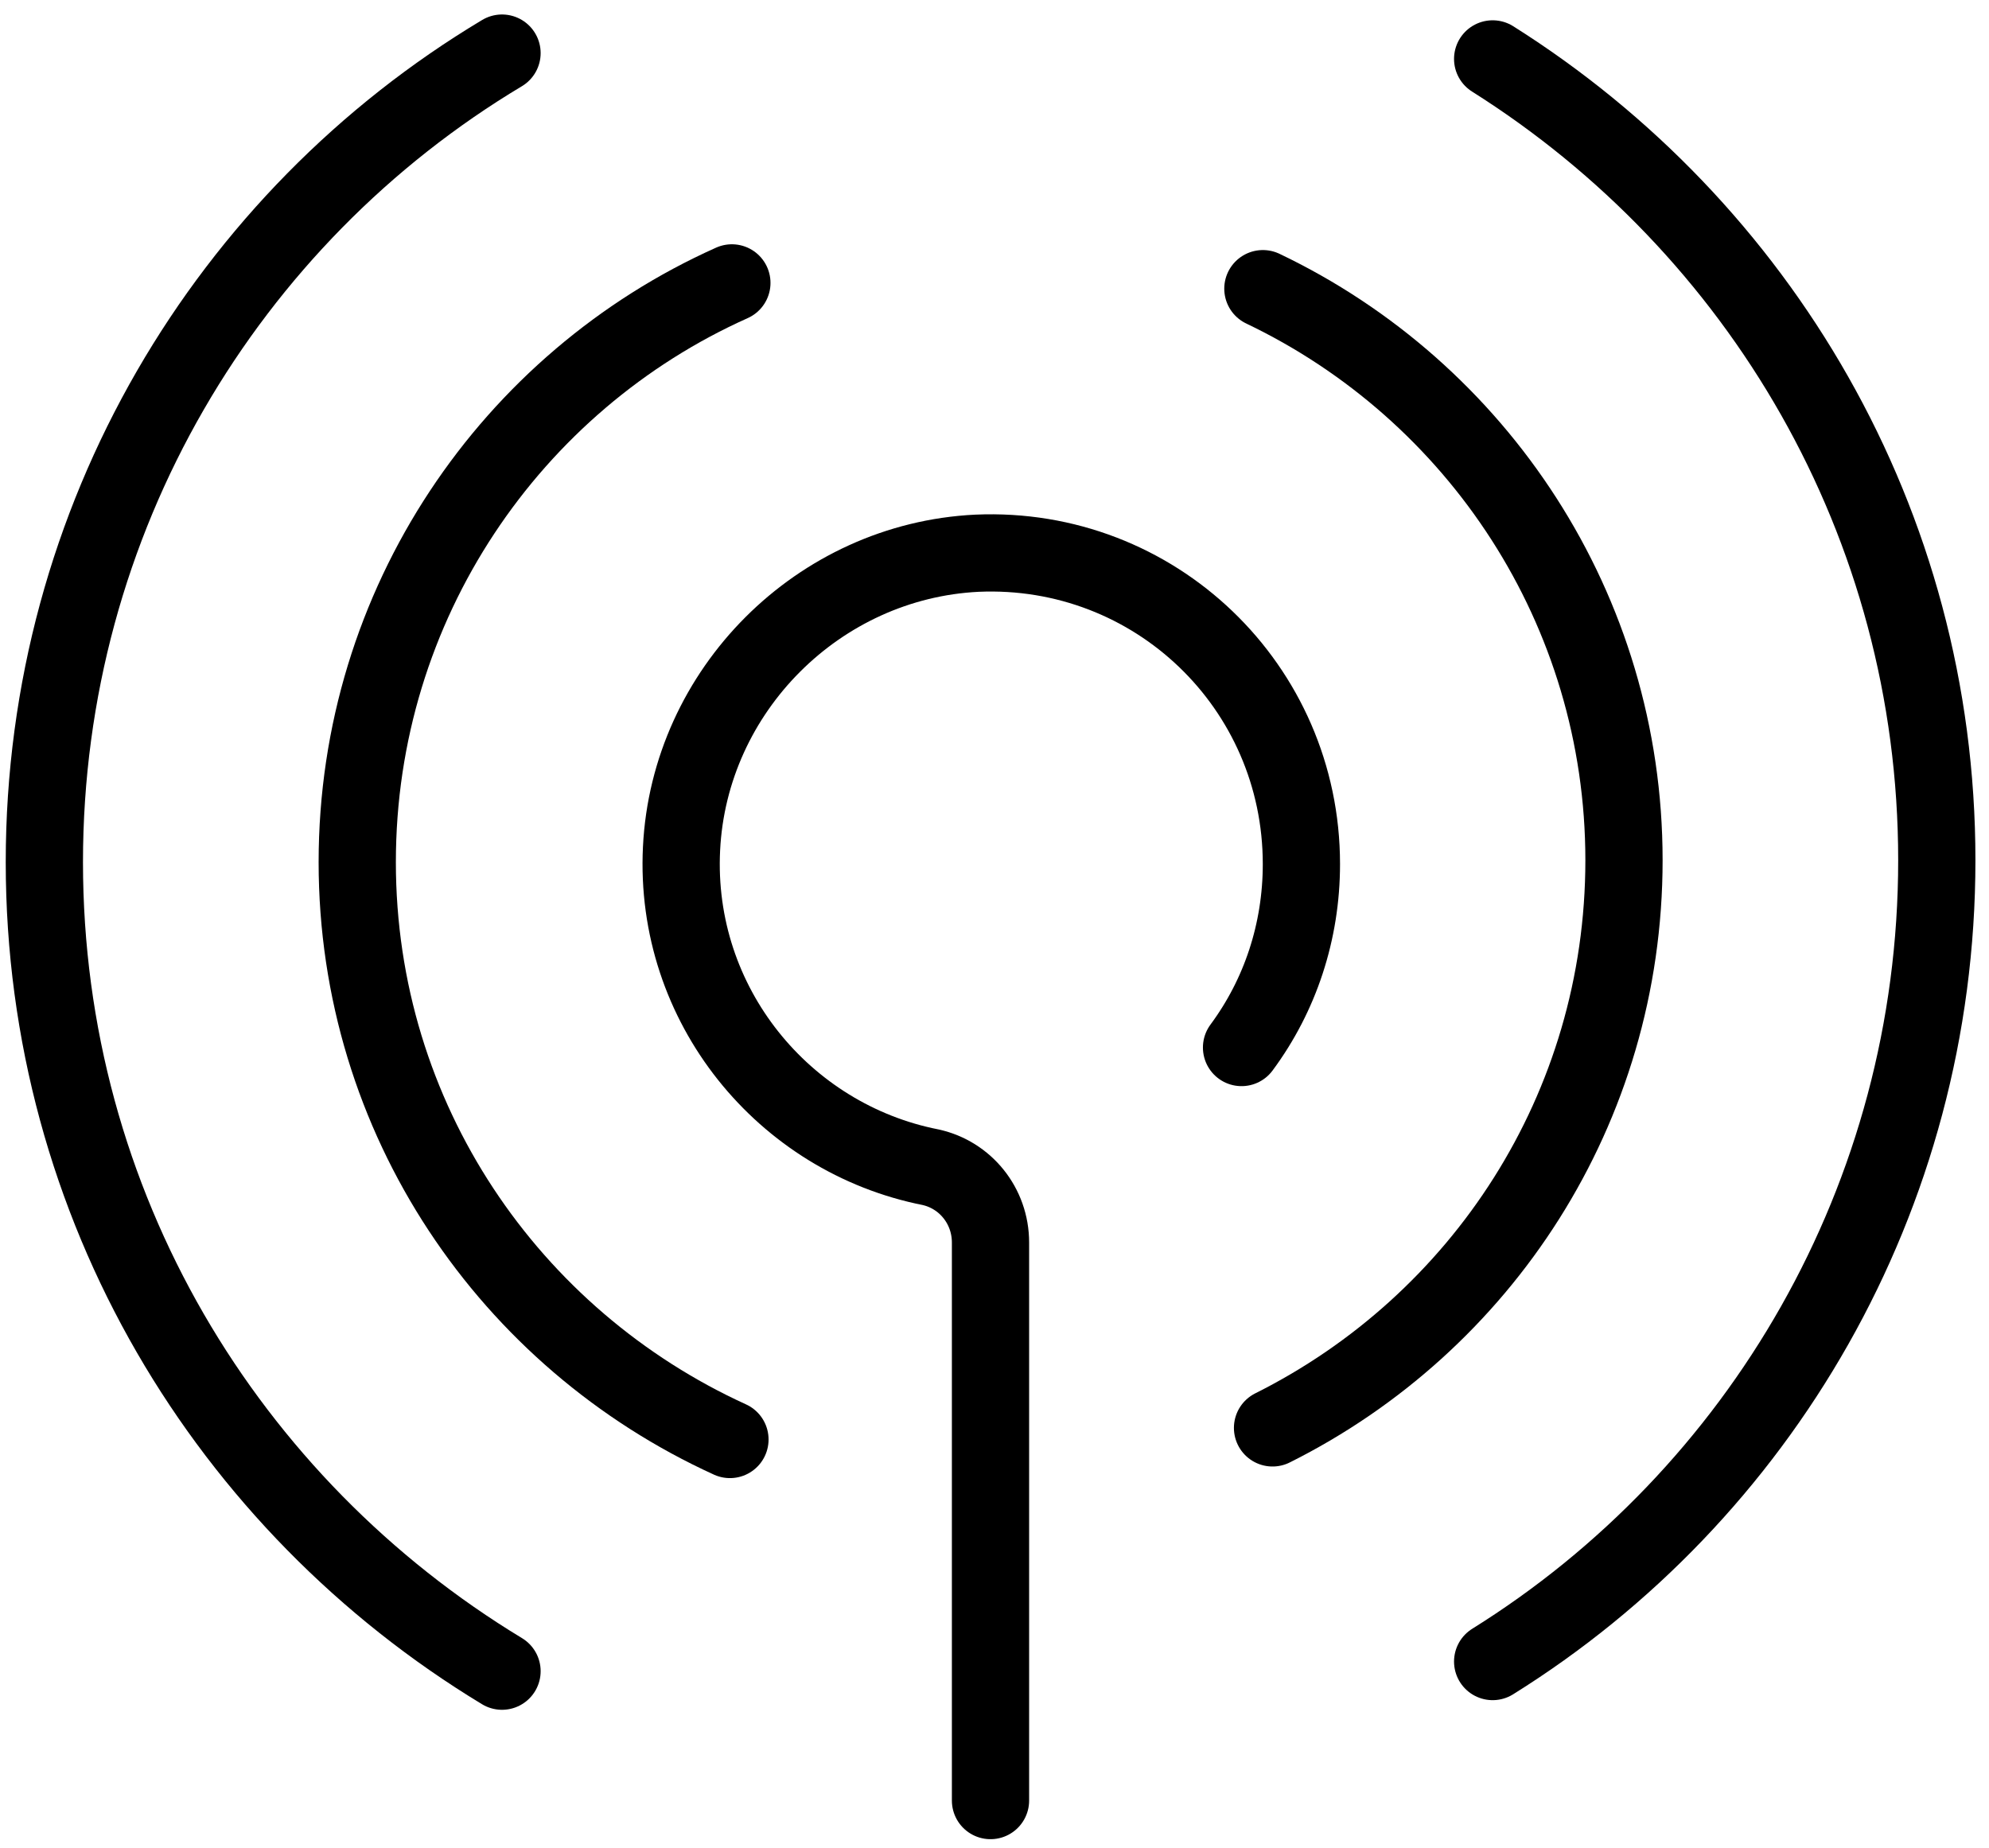 <?xml version="1.0" encoding="UTF-8"?>
<svg preserveAspectRatio="xMidYMid slice" xmlns="http://www.w3.org/2000/svg" width="240px" height="223px" viewBox="0 0 103 96" fill="none">
  <path d="M77.297 3.199C91.097 11.899 100.297 27.199 100.297 44.699C100.297 62.199 91.097 77.599 77.297 86.199" stroke="black" stroke-width="4" stroke-miterlimit="10" stroke-linecap="round"></path>
  <path d="M25.997 86.698C11.797 78.098 2.297 62.598 2.297 44.798C2.297 26.998 11.797 11.398 25.997 2.898" stroke="black" stroke-width="4" stroke-miterlimit="10" stroke-linecap="round"></path>
  <path d="M65.398 15.098C76.498 20.398 84.098 31.698 84.098 44.698C84.098 57.598 76.698 68.698 65.898 74.098" stroke="black" stroke-width="4" stroke-miterlimit="10" stroke-linecap="round"></path>
  <path d="M37.8 74.699C26.4 69.499 18.5 58.099 18.5 44.799C18.5 31.399 26.5 19.899 37.9 14.799" stroke="black" stroke-width="4" stroke-miterlimit="10" stroke-linecap="round"></path>
  <path d="M51.293 93.399V64.499C51.293 62.599 49.993 60.999 48.193 60.599C40.593 59.099 34.893 52.199 35.293 44.099C35.693 35.899 42.393 29.199 50.593 28.799C59.793 28.399 67.393 35.699 67.393 44.899C67.393 48.399 66.293 51.699 64.293 54.399" stroke="black" stroke-width="4" stroke-miterlimit="10" stroke-linecap="round"></path>
</svg>
